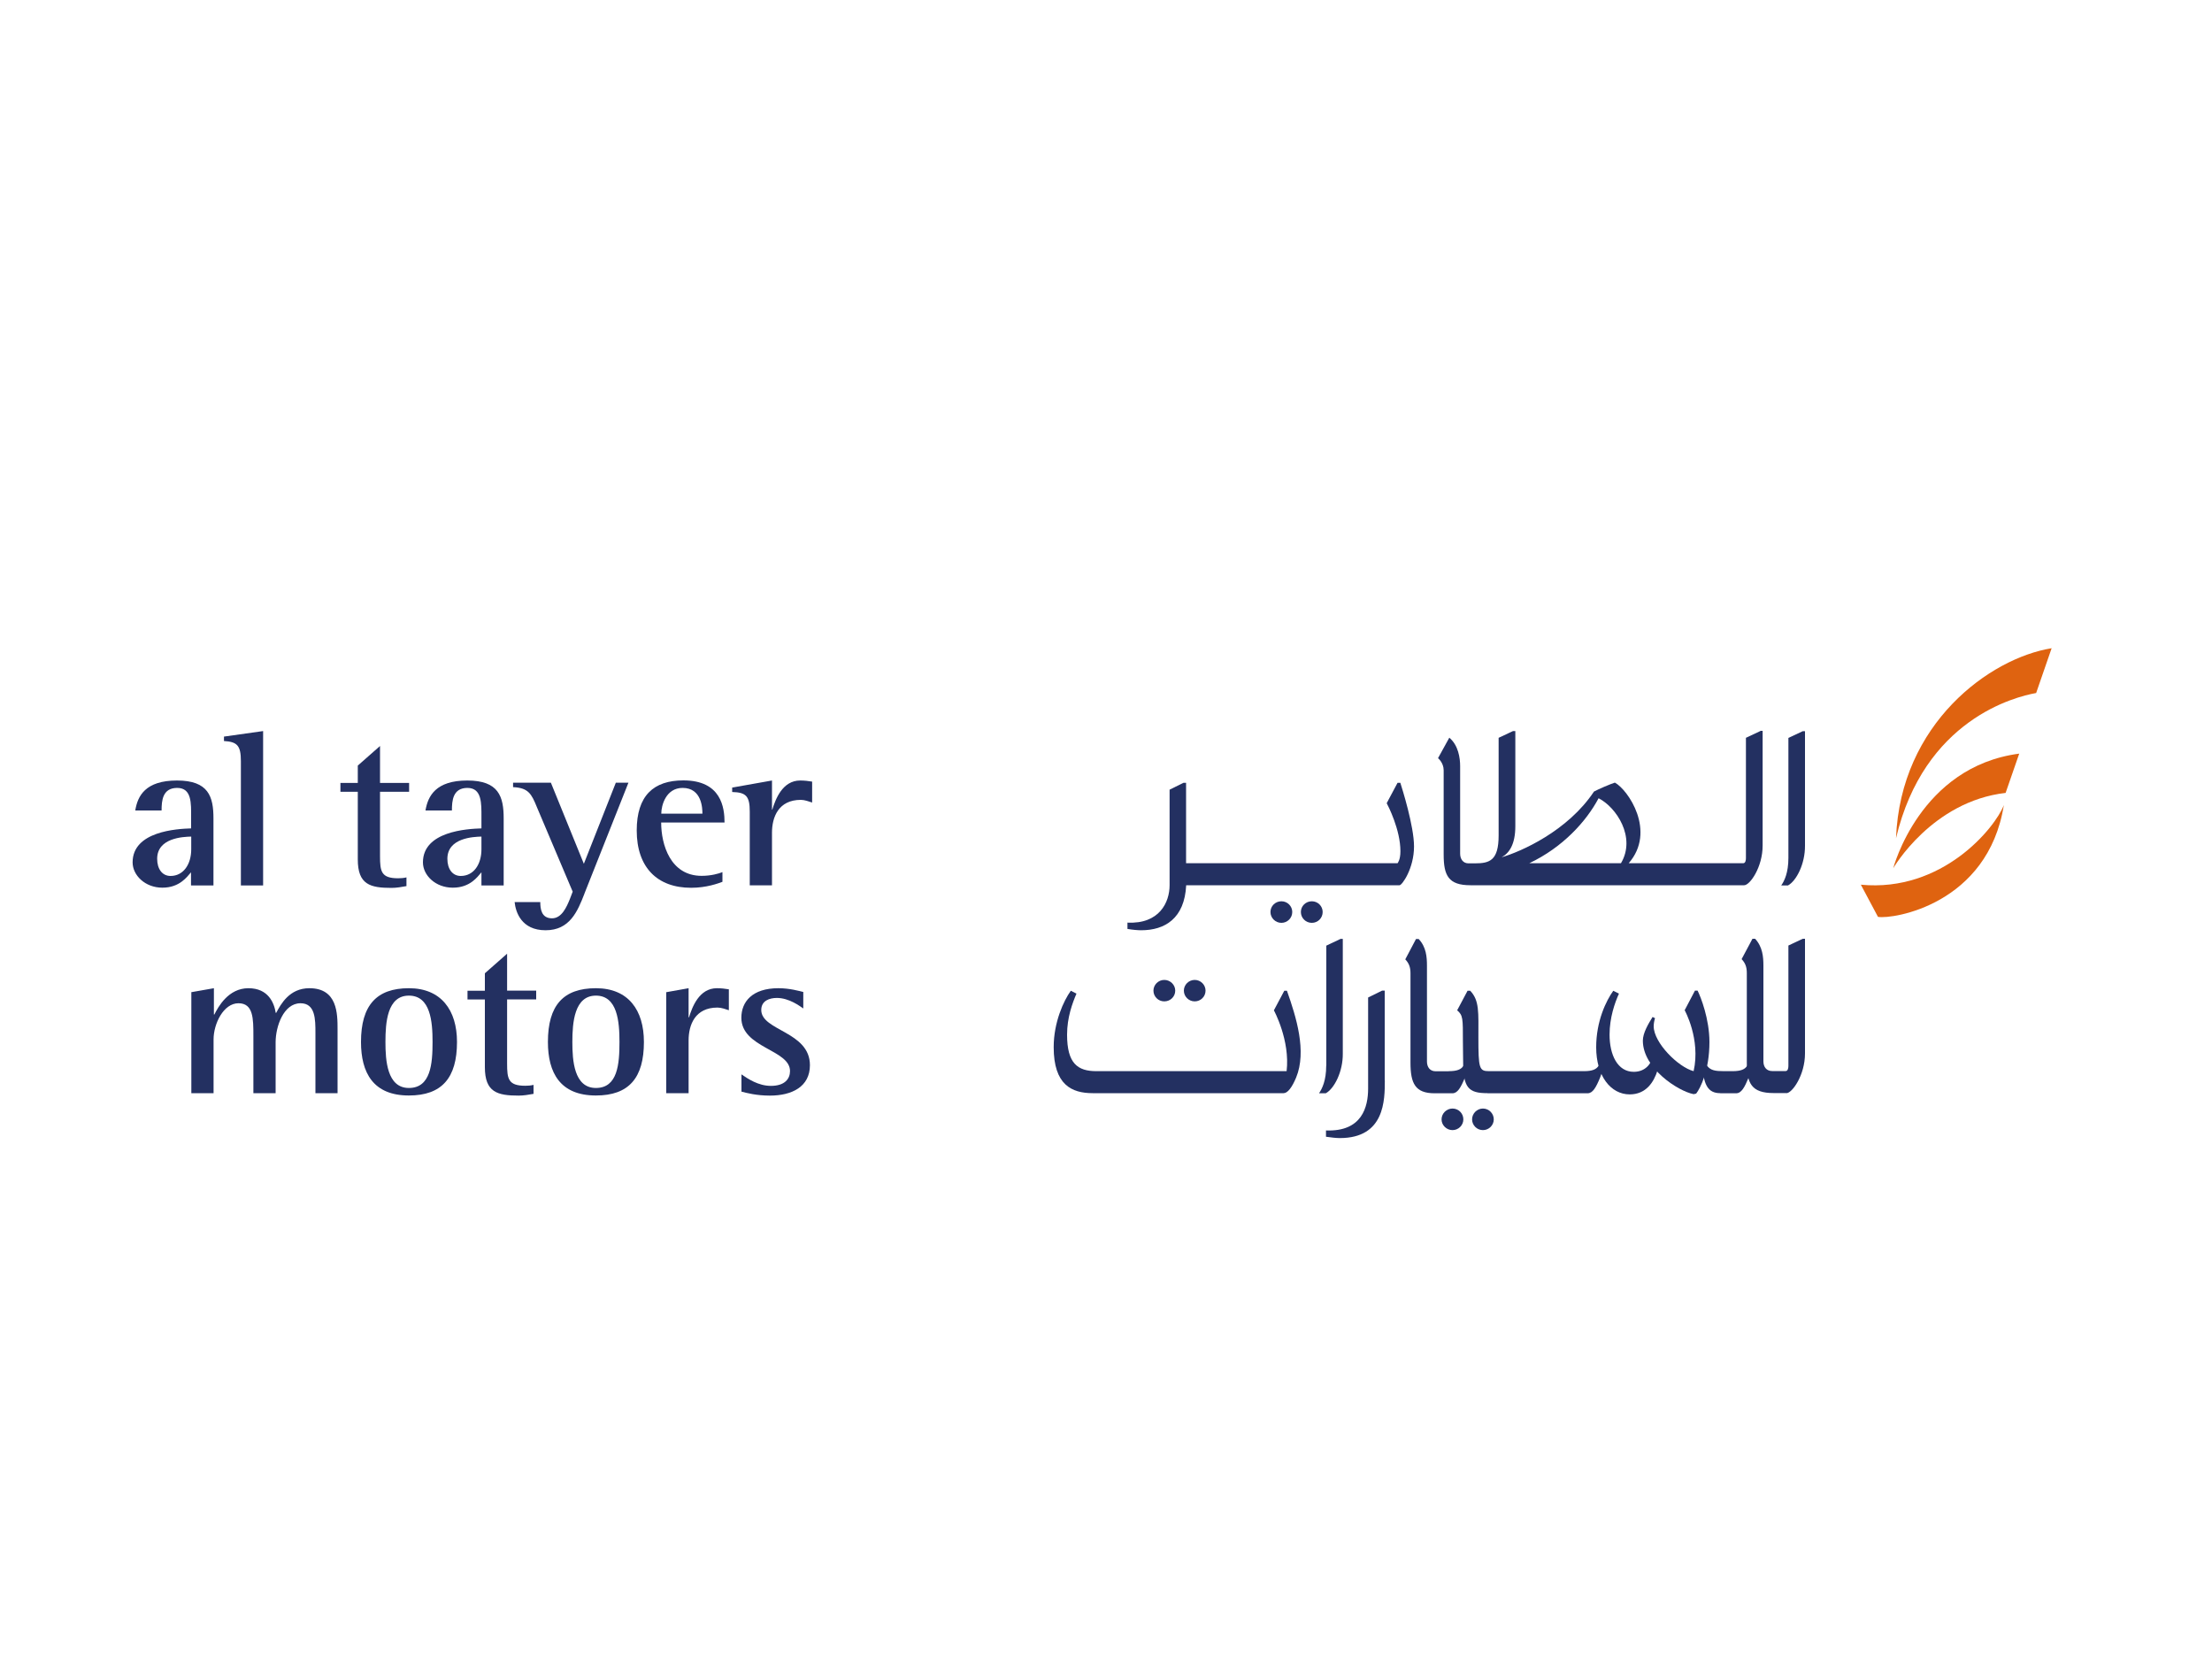 <?xml version="1.0" encoding="UTF-8"?><svg id="Layer_1" xmlns="http://www.w3.org/2000/svg" viewBox="0 0 200 150"><defs><style>.cls-1{fill:#df6310;}.cls-2{fill:#233061;}</style></defs><path class="cls-2" d="M125.2,97.67v-8.1h-.24l-1.26,.62v8.23c0,1.65-.54,3.92-3.81,3.79v.57c.47,.07,.95,.12,1.25,.12,4.07,0,4.07-3.44,4.07-5.23"/><path class="cls-2" d="M155.54,98.84c-1.13,0-1.58-.75-1.63-2.96l.45,.5c.32,.4,.72,.47,1.51,.47h.78c.76,0,1.11-.17,1.3-.46,.05-.07,.53-.5,.53-.5-.05,.54-.17,1.05-.38,1.55-.37,.89-.65,1.41-1.13,1.41h-1.43Z"/><path class="cls-2" d="M134.49,98.84c-1.72,0-2.2-.48-2.2-2.87,0-.52-.02-1.12-.02-1.83,0-2.04,.01-2.35-.52-2.79l.94-1.77h.24c.84,.88,.74,1.94,.74,4.22,0,2.79,.07,3.05,.95,3.05h8.6c.76,0,1.1-.17,1.3-.46,.05-.07,.52-.5,.52-.5-.05,.54-.17,1.05-.37,1.55-.37,.89-.66,1.41-1.13,1.41h-9.06Z"/><path class="cls-2" d="M119.91,96.36c0,1.34-.37,2.08-.65,2.49h.61c.77-.42,1.56-1.96,1.54-3.6v-10.36h-.2l-1.29,.61v10.86Z"/><path class="cls-2" d="M106.26,89.57c0,.54-.44,.97-.99,.97s-.98-.44-.98-.97,.44-.97,.98-.97,.99,.44,.99,.97"/><path class="cls-2" d="M109,89.57c0,.54-.44,.97-.98,.97s-.98-.44-.98-.97,.44-.97,.98-.97,.98,.44,.98,.97"/><path class="cls-2" d="M132.31,101.21c0,.53-.44,.97-.98,.97s-.99-.44-.99-.97,.44-.98,.99-.98,.98,.44,.98,.98"/><path class="cls-2" d="M135.06,101.21c0,.53-.44,.97-.98,.97s-.98-.44-.98-.97,.44-.98,.98-.98,.98,.44,.98,.98"/><path class="cls-2" d="M131,96.85c.76,0,1.11-.17,1.3-.46,.05-.07,.53-.5,.53-.5-.06,.54-.18,1.06-.38,1.55-.37,.89-.66,1.41-1.13,1.41h-1.61c-1.76,0-2.18-.9-2.18-2.77v-8.09c0-.54-.14-.9-.47-1.25l.97-1.84h.24c.69,.73,.75,1.65,.75,2.42v8.66c0,.5,.27,.88,.78,.88h1.18Z"/><path class="cls-2" d="M161.52,98.84c.52,0,1.68-1.63,1.68-3.59v-10.37h-.2l-1.3,.61v10.87c0,.17-.03,.47-.24,.48h-1.23c-.51,0-.79-.37-.79-.88v-8.66c0-.77-.07-1.69-.75-2.42h-.24l-.98,1.84c.33,.35,.47,.71,.47,1.25v8.09c0,1.89,.42,2.77,2.42,2.77h1.16Z"/><path class="cls-2" d="M98.8,98.84c-1.9,0-3.53-.75-3.53-4.16,0-2.26,.91-4.22,1.55-5.1l.51,.26c-.36,.84-.85,2.14-.85,3.71,0,2.61,.96,3.3,2.65,3.3h17.2c.33-2.79-1.15-5.5-1.15-5.5l.94-1.77h.24c.84,2.38,1.81,5.47,.83,7.85-.37,.89-.77,1.41-1.13,1.41h-17.26Z"/><path class="cls-2" d="M145.86,89.58l.52,.26c-.38,.83-.85,2.19-.85,3.71,0,1.81,.71,3.36,2.19,3.36,1.07,0,1.61-.77,1.72-1.44,.12-.67,.75-.89,.75-.89,0,0,.1,4.37-2.84,4.37-1.71,0-3.03-1.66-3.03-4.26,0-2.38,.91-4.22,1.54-5.1"/><path class="cls-2" d="M149.42,91.95l.22,.11c-.07,.23-.12,.48-.12,.73,0,1.49,2.22,3.7,3.61,4.06,.65-2.9-.81-5.51-.81-5.51l.93-1.77h.24c.29,.58,1.07,2.57,1.07,4.65,0,2.55-.81,4.15-1.2,4.66l-.23,.05c-1.42-.28-4.59-2.34-4.59-4.84,0-.69,.5-1.53,.88-2.14"/><path class="cls-2" d="M17.29,89.71l2.05-.36v2.38h.04c.35-.7,1.27-2.38,3.08-2.38s2.33,1.34,2.47,2.23h.04c.42-.78,1.19-2.23,3-2.23,2.55,0,2.55,2.31,2.55,3.73v5.76h-2v-5.44c0-1.23,0-2.69-1.35-2.69-1.53,0-2.25,2.1-2.25,3.53v4.6h-2.01v-5.16c0-1.58,0-2.97-1.35-2.97s-2.25,1.85-2.25,3.27v4.86h-2.01v-9.12Z"/><path class="cls-2" d="M32.64,94.21c0-3.32,1.41-4.86,4.33-4.86s4.35,1.99,4.35,4.86c0,3.25-1.37,4.84-4.35,4.84-3.23,0-4.33-2.06-4.33-4.84m4.33,4.16c1.97,0,2.14-2.17,2.14-4.16,0-1.83-.18-4.19-2.14-4.19s-2.12,2.43-2.12,4.19c0,1.65,.14,4.16,2.12,4.16"/><path class="cls-2" d="M48.25,98.9c-.44,.08-.91,.16-1.35,.16-1.93,0-3.06-.3-3.06-2.57v-6.12h-1.57v-.79h1.57v-1.58l2.01-1.77v3.34h2.63v.79h-2.63v5.8c0,1.39,.1,2.01,1.65,2.01,.24,0,.5-.02,.74-.08v.8Z"/><path class="cls-2" d="M49.54,94.21c0-3.32,1.4-4.86,4.34-4.86s4.34,1.99,4.34,4.86c0,3.25-1.36,4.84-4.34,4.84-3.24,0-4.34-2.06-4.34-4.84m4.34,4.16c1.97,0,2.13-2.17,2.13-4.16,0-1.83-.18-4.19-2.13-4.19s-2.13,2.43-2.13,4.19c0,1.65,.14,4.16,2.13,4.16"/><path class="cls-2" d="M60.24,89.71l2.02-.36v2.63h.04c.28-.92,.91-2.63,2.52-2.63,.36,0,.74,.04,1.08,.1v1.89c-.32-.1-.68-.24-1.03-.24-2.03,0-2.61,1.57-2.61,2.97v4.77h-2.02v-9.13Z"/><path class="cls-2" d="M72.63,91.18c-.3-.2-1.27-.95-2.39-.95-.65,0-1.41,.24-1.41,1.09,0,1.89,4.4,1.93,4.4,4.99,0,1.95-1.63,2.75-3.62,2.75-1.22,0-2.11-.24-2.57-.36v-1.56c.58,.4,1.53,1.04,2.66,1.04,1.26,0,1.73-.64,1.73-1.34,0-1.95-4.4-2.08-4.4-4.82,0-1.44,.98-2.67,3.35-2.67,1.03,0,1.91,.26,2.25,.34v1.49Z"/><path class="cls-1" d="M181.34,71.69l1.23-3.55c-9,1.18-11.39,10.36-11.39,10.36,0,0,3.49-6.05,10.17-6.81"/><path class="cls-1" d="M169.81,82.9c1.32,.23,9.93-1.11,11.37-10.11-.78,2.04-5.54,7.91-12.93,7.2l1.55,2.91Z"/><path class="cls-1" d="M184.1,62.66l1.4-4.05c-5.59,.9-13.67,6.8-14.07,17.18,2.54-10.75,10.79-12.8,12.67-13.13"/><path class="cls-2" d="M161.7,77.57c0,1.35-.37,2.09-.65,2.49h.61c.77-.42,1.55-1.96,1.54-3.59v-10.36h-.2l-1.3,.61v10.86Z"/><path class="cls-2" d="M159.16,66.1l-1.3,.61v10.87c0,.17-.03,.46-.24,.47h-10.36c2.51-2.88-.05-6.64-1.25-7.29-.46,.15-1.42,.56-1.89,.81-2.37,3.57-6.61,5.44-8.35,5.94,.69-.37,1.24-1.17,1.24-2.81v-8.6h-.21l-1.3,.61v8.83c0,2.28-.83,2.52-2.14,2.52h-.59c-.48,0-.75-.38-.75-.88v-7.91c0-.73-.16-1.89-.98-2.57l-1.02,1.85s.51,.41,.51,1.09v7.62c0,1.89,.42,2.78,2.42,2.78h24.75c.52,0,1.67-1.63,1.67-3.59v-10.37h-.2Zm-14.63,6.07c1.61,.81,3.42,3.54,2.03,5.88h-8.29c3.02-1.43,5.15-3.77,6.27-5.88"/><path class="cls-2" d="M126.6,70.78h-.24l-.98,1.84c.12,.23,1.24,2.38,1.24,4.35,0,.8-.26,1.08-.26,1.08h-19.12v-7.27h-.24l-1.25,.62v8.64c0,1.55-.93,3.52-3.81,3.38v.57c.47,.08,.94,.12,1.24,.12,2.14,0,3.92-1.06,4.07-4.07h19.29c.23,0,1.31-1.52,1.31-3.51,0-1.83-1.07-5.23-1.24-5.76"/><path class="cls-2" d="M116.84,82.46c0,.54-.44,.98-.98,.98s-.99-.44-.99-.98,.44-.97,.99-.97,.98,.44,.98,.97"/><path class="cls-2" d="M119.59,82.46c0,.54-.43,.98-.98,.98s-.99-.44-.99-.98,.44-.97,.99-.97,.98,.44,.98,.97"/><path class="cls-2" d="M17.29,76.79c0,1.36-.71,2.41-1.87,2.41-.75,0-1.21-.63-1.21-1.55,0-1.9,2.35-1.99,3.08-2.01v1.16Zm0,3.27h2.01v-6.06c0-1.97-.44-3.43-3.3-3.43s-3.56,1.4-3.77,2.71h2.38c0-.88,.08-2.04,1.41-2.04s1.26,1.4,1.26,2.65v1.01c-1.29,.04-5.29,.26-5.29,3.07,0,1.17,1.13,2.29,2.69,2.29s2.23-.98,2.59-1.39v1.17Z"/><path class="cls-2" d="M21.78,68.82c0-1.42-.34-1.75-1.53-1.82v-.4l3.54-.5v13.96h-2.01v-11.24Z"/><path class="cls-2" d="M36.74,80.12c-.44,.08-.9,.16-1.34,.16-1.93,0-3.05-.3-3.05-2.57v-6.12h-1.57v-.8h1.57v-1.57l2.01-1.77v3.34h2.63v.8h-2.63v5.81c0,1.39,.1,2.01,1.64,2.01,.25,0,.5-.02,.75-.08v.8Z"/><path class="cls-2" d="M43.53,76.79c0,1.36-.7,2.41-1.87,2.41-.75,0-1.21-.63-1.21-1.55,0-1.9,2.36-1.99,3.08-2.01v1.16Zm0,3.27h2.01v-6.06c0-1.97-.44-3.43-3.29-3.43s-3.56,1.4-3.78,2.71h2.39c0-.88,.08-2.04,1.4-2.04s1.27,1.4,1.27,2.65v1.01c-1.29,.04-5.29,.26-5.29,3.07,0,1.17,1.13,2.29,2.7,2.29s2.23-.98,2.59-1.39v1.17Z"/><path class="cls-2" d="M52.84,80.81c-.62,1.59-1.32,3.3-3.51,3.3s-2.71-1.65-2.8-2.55h2.32c0,.6,.09,1.47,1.06,1.47,.88,0,1.32-1.02,1.61-1.73l.26-.68-3.24-7.65c-.48-1.18-.76-1.74-2.15-1.8v-.4h3.42l2.98,7.33,2.89-7.33h1.14l-3.98,10.03Z"/><path class="cls-2" d="M59.79,73.57c0-.75,.42-2.33,1.93-2.33,1.75,0,1.79,1.87,1.79,2.33h-3.71Zm5.54,5.28c-.34,.14-1.04,.34-1.89,.34-2.83,0-3.66-2.83-3.66-4.82h5.73c0-1.34-.29-3.81-3.72-3.81-2.7,0-4.22,1.38-4.22,4.53,0,3.33,1.85,5.18,4.92,5.18,1.39,0,2.46-.4,2.83-.54v-.88Z"/><path class="cls-2" d="M67.79,73.38c0-1.39-.33-1.74-1.59-1.77v-.4l3.6-.64v2.63h.03c.28-.92,.91-2.63,2.52-2.63,.36,0,.74,.04,1.08,.1v1.89c-.32-.1-.68-.24-1.02-.24-2.03,0-2.61,1.57-2.61,2.97v4.76h-2.01v-6.68Z"/></svg>